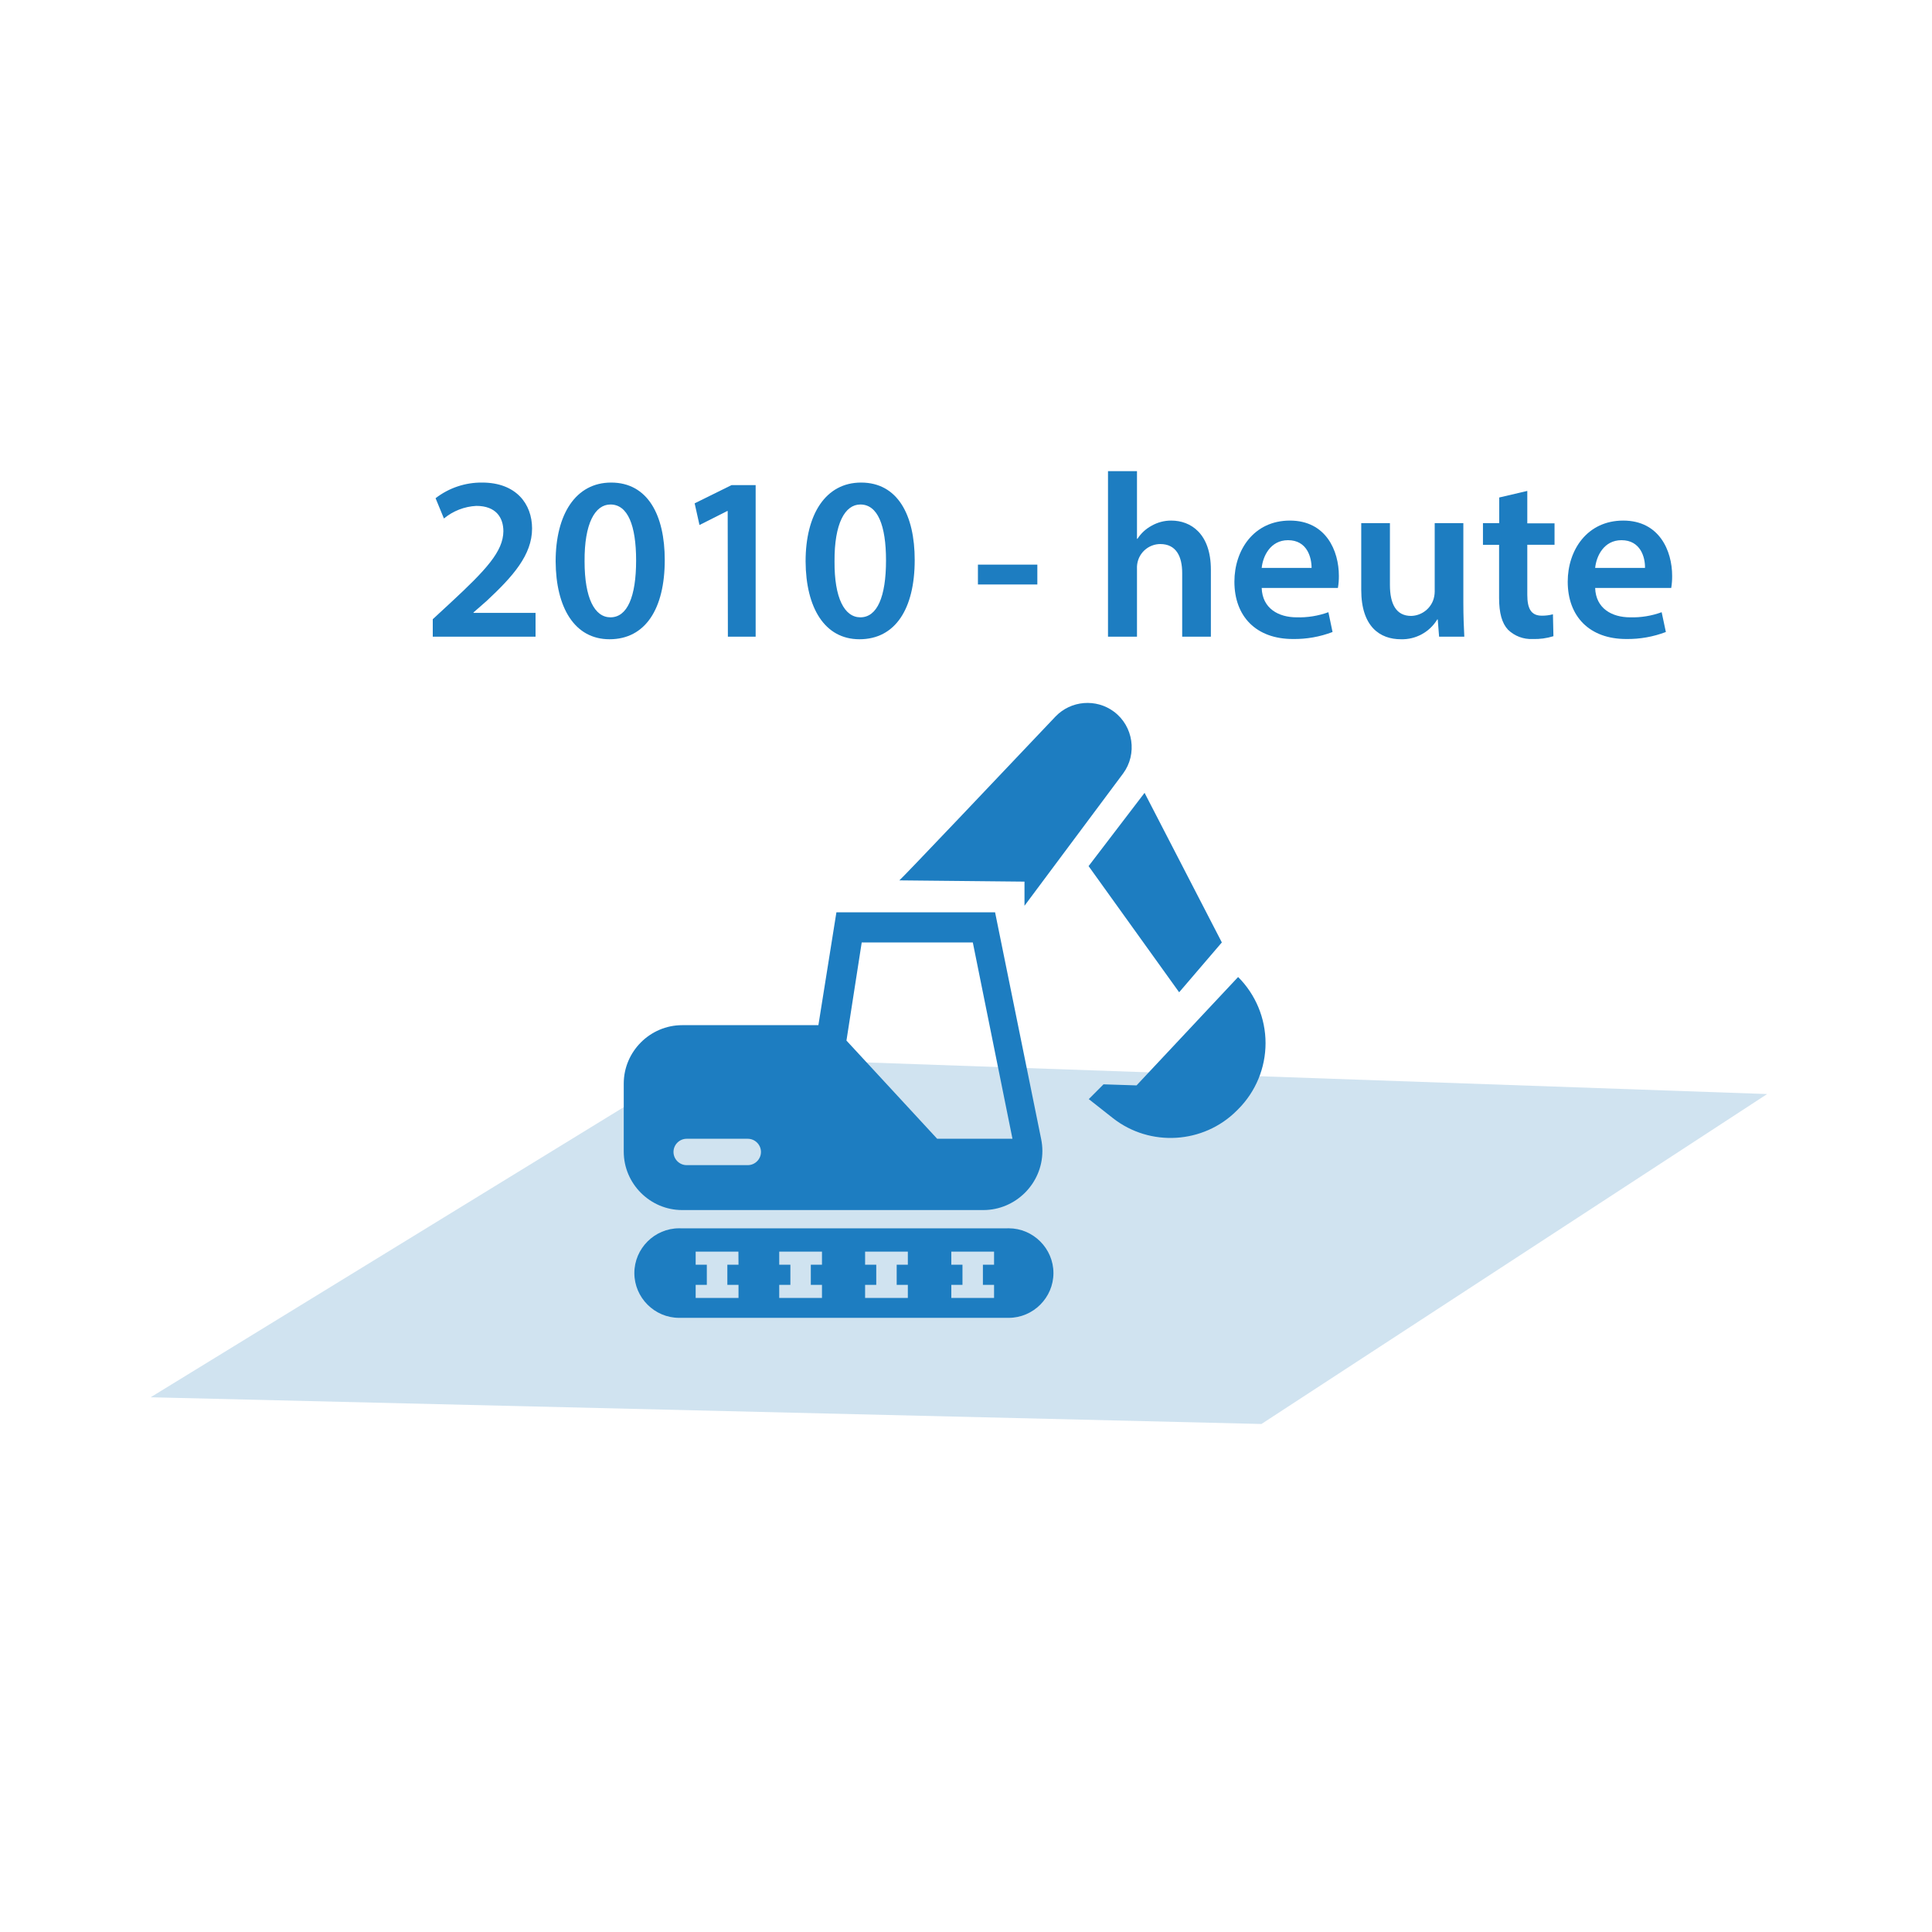 <?xml version="1.0" encoding="UTF-8" standalone="no"?><!DOCTYPE svg PUBLIC "-//W3C//DTD SVG 1.1//EN" "http://www.w3.org/Graphics/SVG/1.1/DTD/svg11.dtd"><svg width="100%" height="100%" viewBox="0 0 400 400" version="1.1" xmlns="http://www.w3.org/2000/svg" xmlns:xlink="http://www.w3.org/1999/xlink" xml:space="preserve" xmlns:serif="http://www.serif.com/" style="fill-rule:evenodd;clip-rule:evenodd;stroke-linejoin:round;stroke-miterlimit:2;"><g id="Wann_2010"><path d="M31.19,289.29l229.98,5.53l104.7,-68.31l-219.74,-7.71l-114.94,70.49Z" style="fill:#d0e3f0;fill-rule:nonzero;"/><g><path d="M215.57,235.88l-9.55,-47l-32.85,0l-3.73,23.37l-28.2,0c-0.003,-0 -0.007,-0 -0.01,-0c-6.632,-0 -12.09,5.458 -12.09,12.09l-0,14.1c-0,6.632 5.458,12.09 12.09,12.09c0.003,0 0.007,0 0.01,0l62.36,0c6.701,-0.003 12.214,-5.519 12.214,-12.22c0,-0.816 -0.082,-1.63 -0.244,-2.43Zm-60.75,5.35l-12.65,0c-1.498,-0 -2.73,-1.232 -2.73,-2.73c0,-1.498 1.232,-2.73 2.73,-2.73l12.65,-0c1.498,0 2.73,1.232 2.73,2.73c0,1.498 -1.232,2.73 -2.73,2.73Zm39.21,-5.46l-18.78,-20.33l3.16,-20.32l23,0l8.21,40.65l-15.59,0Z" style="fill:#1d7dc1;fill-rule:nonzero;"/><path d="M186.2,182.27c0.48,-0.32 21.9,-22.91 32.33,-33.92c3.187,-3.332 8.419,-3.764 12.11,-1c4.013,2.999 4.864,8.759 1.89,12.79l-20.42,27.39l-0,-5l-25.91,-0.26Z" style="fill:#1d7dc1;fill-rule:nonzero;"/><path d="M236.97,164.15l-11.59,15.17l18.75,26.12l8.84,-10.32l-16,-30.97Z" style="fill:#1d7dc1;fill-rule:nonzero;"/><path d="M256.34,202.28c3.634,3.627 5.679,8.556 5.679,13.69c0,5.134 -2.045,10.063 -5.679,13.69l-0.29,0.29c-6.887,6.894 -17.962,7.564 -25.63,1.55l-5,-3.94l3.05,-3.06l6.84,0.22l21.03,-22.44Z" style="fill:#1d7dc1;fill-rule:nonzero;"/><path d="M208.53,254.31l-67.62,-0c-0.101,-0.003 -0.203,-0.005 -0.304,-0.005c-5.086,-0 -9.27,4.185 -9.27,9.27c-0,5.085 4.184,9.27 9.27,9.27c0.101,0 0.203,-0.002 0.304,-0.005l67.62,0c0.101,0.003 0.203,0.005 0.304,0.005c5.086,0 9.27,-4.185 9.27,-9.27c0,-5.085 -4.184,-9.27 -9.27,-9.27c-0.101,0 -0.203,0.002 -0.304,0.005Zm-55.63,7.54l-2.31,0l0,4.17l2.31,0l0,2.7l-8.87,-0l0,-2.7l2.31,0l0,-4.17l-2.31,0l0,-2.71l8.85,0l0.02,2.71Zm17.28,0l-2.31,0l0,4.17l2.31,0l0,2.7l-8.85,-0l0,-2.7l2.31,0l0,-4.17l-2.31,0l0,-2.71l8.85,0l0,2.71Zm17.78,0l-2.31,0l0,4.17l2.31,0l0,2.7l-8.85,-0l0,-2.7l2.31,0l0,-4.17l-2.31,0l0,-2.71l8.85,0l0,2.71Zm17.85,0l-2.31,0l0,4.17l2.31,0l0,2.7l-8.85,-0l0,-2.7l2.31,0l0,-4.17l-2.31,0l0,-2.71l8.85,0l0,2.71Z" style="fill:#1d7dc1;fill-rule:nonzero;"/></g><g><path d="M89.6,131.82l-0,-3.62l3.71,-3.43c7.39,-6.85 10.86,-10.62 10.91,-14.77c-0,-2.8 -1.5,-5.26 -5.6,-5.26c-2.459,0.124 -4.813,1.04 -6.71,2.61l-1.73,-4.2c2.759,-2.137 6.161,-3.279 9.65,-3.24c7,0 10.33,4.4 10.33,9.51c-0,5.5 -4,9.95 -9.41,15l-2.72,2.38l-0,0.09l12.85,0l-0,4.93l-21.28,0Z" style="fill:#1d7dc1;fill-rule:nonzero;"/><path d="M137.63,115.94c0,10.09 -4,16.41 -11.44,16.41c-7.24,-0 -11.1,-6.57 -11.15,-16.12c0,-9.75 4.15,-16.32 11.49,-16.32c7.57,0 11.1,6.73 11.1,16.03Zm-16.6,0.29c0,7.62 2.08,11.58 5.36,11.58c3.48,-0 5.31,-4.25 5.31,-11.78c0,-7.28 -1.74,-11.58 -5.31,-11.58c-3.19,-0 -5.42,3.91 -5.36,11.78Z" style="fill:#1d7dc1;fill-rule:nonzero;"/><path d="M150.66,105.8l-0.09,-0l-5.75,2.9l-1,-4.49l7.63,-3.77l5,-0l0,31.38l-5.75,-0l-0.04,-26.02Z" style="fill:#1d7dc1;fill-rule:nonzero;"/><path d="M189.38,115.94c0,10.09 -4,16.41 -11.44,16.41c-7.24,-0 -11.1,-6.57 -11.15,-16.12c0,-9.75 4.15,-16.32 11.49,-16.32c7.58,0 11.1,6.73 11.1,16.03Zm-16.6,0.29c-0.05,7.62 2.07,11.58 5.35,11.58c3.48,-0 5.31,-4.25 5.31,-11.78c0,-7.28 -1.73,-11.58 -5.31,-11.58c-3.18,-0 -5.4,3.91 -5.35,11.78Z" style="fill:#1d7dc1;fill-rule:nonzero;"/><rect x="202.47" y="116.9" width="12.3" height="4.11" style="fill:#1d7dc1;fill-rule:nonzero;"/><path d="M229.4,97.55l6,-0l0,14l0.1,-0c0.735,-1.138 1.746,-2.07 2.94,-2.71c1.237,-0.702 2.637,-1.068 4.06,-1.06c4,-0 8.2,2.66 8.2,10.19l0,13.85l-5.94,0l0,-13.18c0,-3.43 -1.25,-6 -4.53,-6c-2.083,0.004 -3.94,1.351 -4.59,3.33c-0.187,0.574 -0.268,1.177 -0.24,1.78l0,14.07l-6,0l0,-34.27Z" style="fill:#1d7dc1;fill-rule:nonzero;"/><path d="M261.22,121.73c0.14,4.25 3.48,6.08 7.24,6.08c2.237,0.067 4.467,-0.293 6.57,-1.06l0.86,4.1c-2.617,0.999 -5.399,1.491 -8.2,1.45c-7.63,0 -12.12,-4.68 -12.12,-11.87c-0,-6.52 4,-12.65 11.49,-12.65c7.49,0 10.14,6.27 10.14,11.44c0.008,0.841 -0.059,1.681 -0.2,2.51l-15.78,0Zm10.33,-4.15c0,-2.17 -0.92,-5.74 -4.88,-5.74c-3.66,0 -5.21,3.33 -5.45,5.74l10.33,0Z" style="fill:#1d7dc1;fill-rule:nonzero;"/><path d="M302.97,124.77c0,2.8 0.1,5.12 0.2,7.05l-5.22,0l-0.28,-3.57l-0.1,0c-1.583,2.623 -4.468,4.194 -7.53,4.1c-4.3,0 -8.21,-2.56 -8.21,-10.23l0,-13.81l5.94,0l-0,12.79c-0,3.91 1.26,6.42 4.39,6.42c2.012,-0.047 3.808,-1.305 4.54,-3.18c0.217,-0.59 0.332,-1.212 0.34,-1.84l-0,-14.19l5.93,0l0,16.46Z" style="fill:#1d7dc1;fill-rule:nonzero;"/><path d="M316.21,101.64l0,6.71l5.64,0l0,4.44l-5.64,0l0,10.34c0,2.85 0.77,4.34 3,4.34c0.78,0.01 1.557,-0.088 2.31,-0.29l0.1,4.54c-1.391,0.433 -2.844,0.629 -4.3,0.58c-1.896,0.093 -3.749,-0.607 -5.11,-1.93c-1.26,-1.35 -1.84,-3.48 -1.84,-6.57l0,-11l-3.34,-0l-0,-4.49l3.37,-0l-0,-5.31l5.81,-1.36Z" style="fill:#1d7dc1;fill-rule:nonzero;"/><path d="M330.26,121.73c0.14,4.25 3.47,6.08 7.24,6.08c2.224,0.064 4.44,-0.295 6.53,-1.06l0.87,4.1c-2.617,0.997 -5.4,1.489 -8.2,1.45c-7.63,0 -12.12,-4.68 -12.12,-11.87c0,-6.52 4,-12.65 11.49,-12.65c7.49,0 10.13,6.27 10.13,11.44c0.01,0.841 -0.053,1.681 -0.19,2.51l-15.75,0Zm10.32,-4.15c0.05,-2.17 -0.91,-5.74 -4.87,-5.74c-3.67,0 -5.21,3.33 -5.45,5.74l10.32,0Z" style="fill:#1d7dc1;fill-rule:nonzero;"/></g></g></svg>